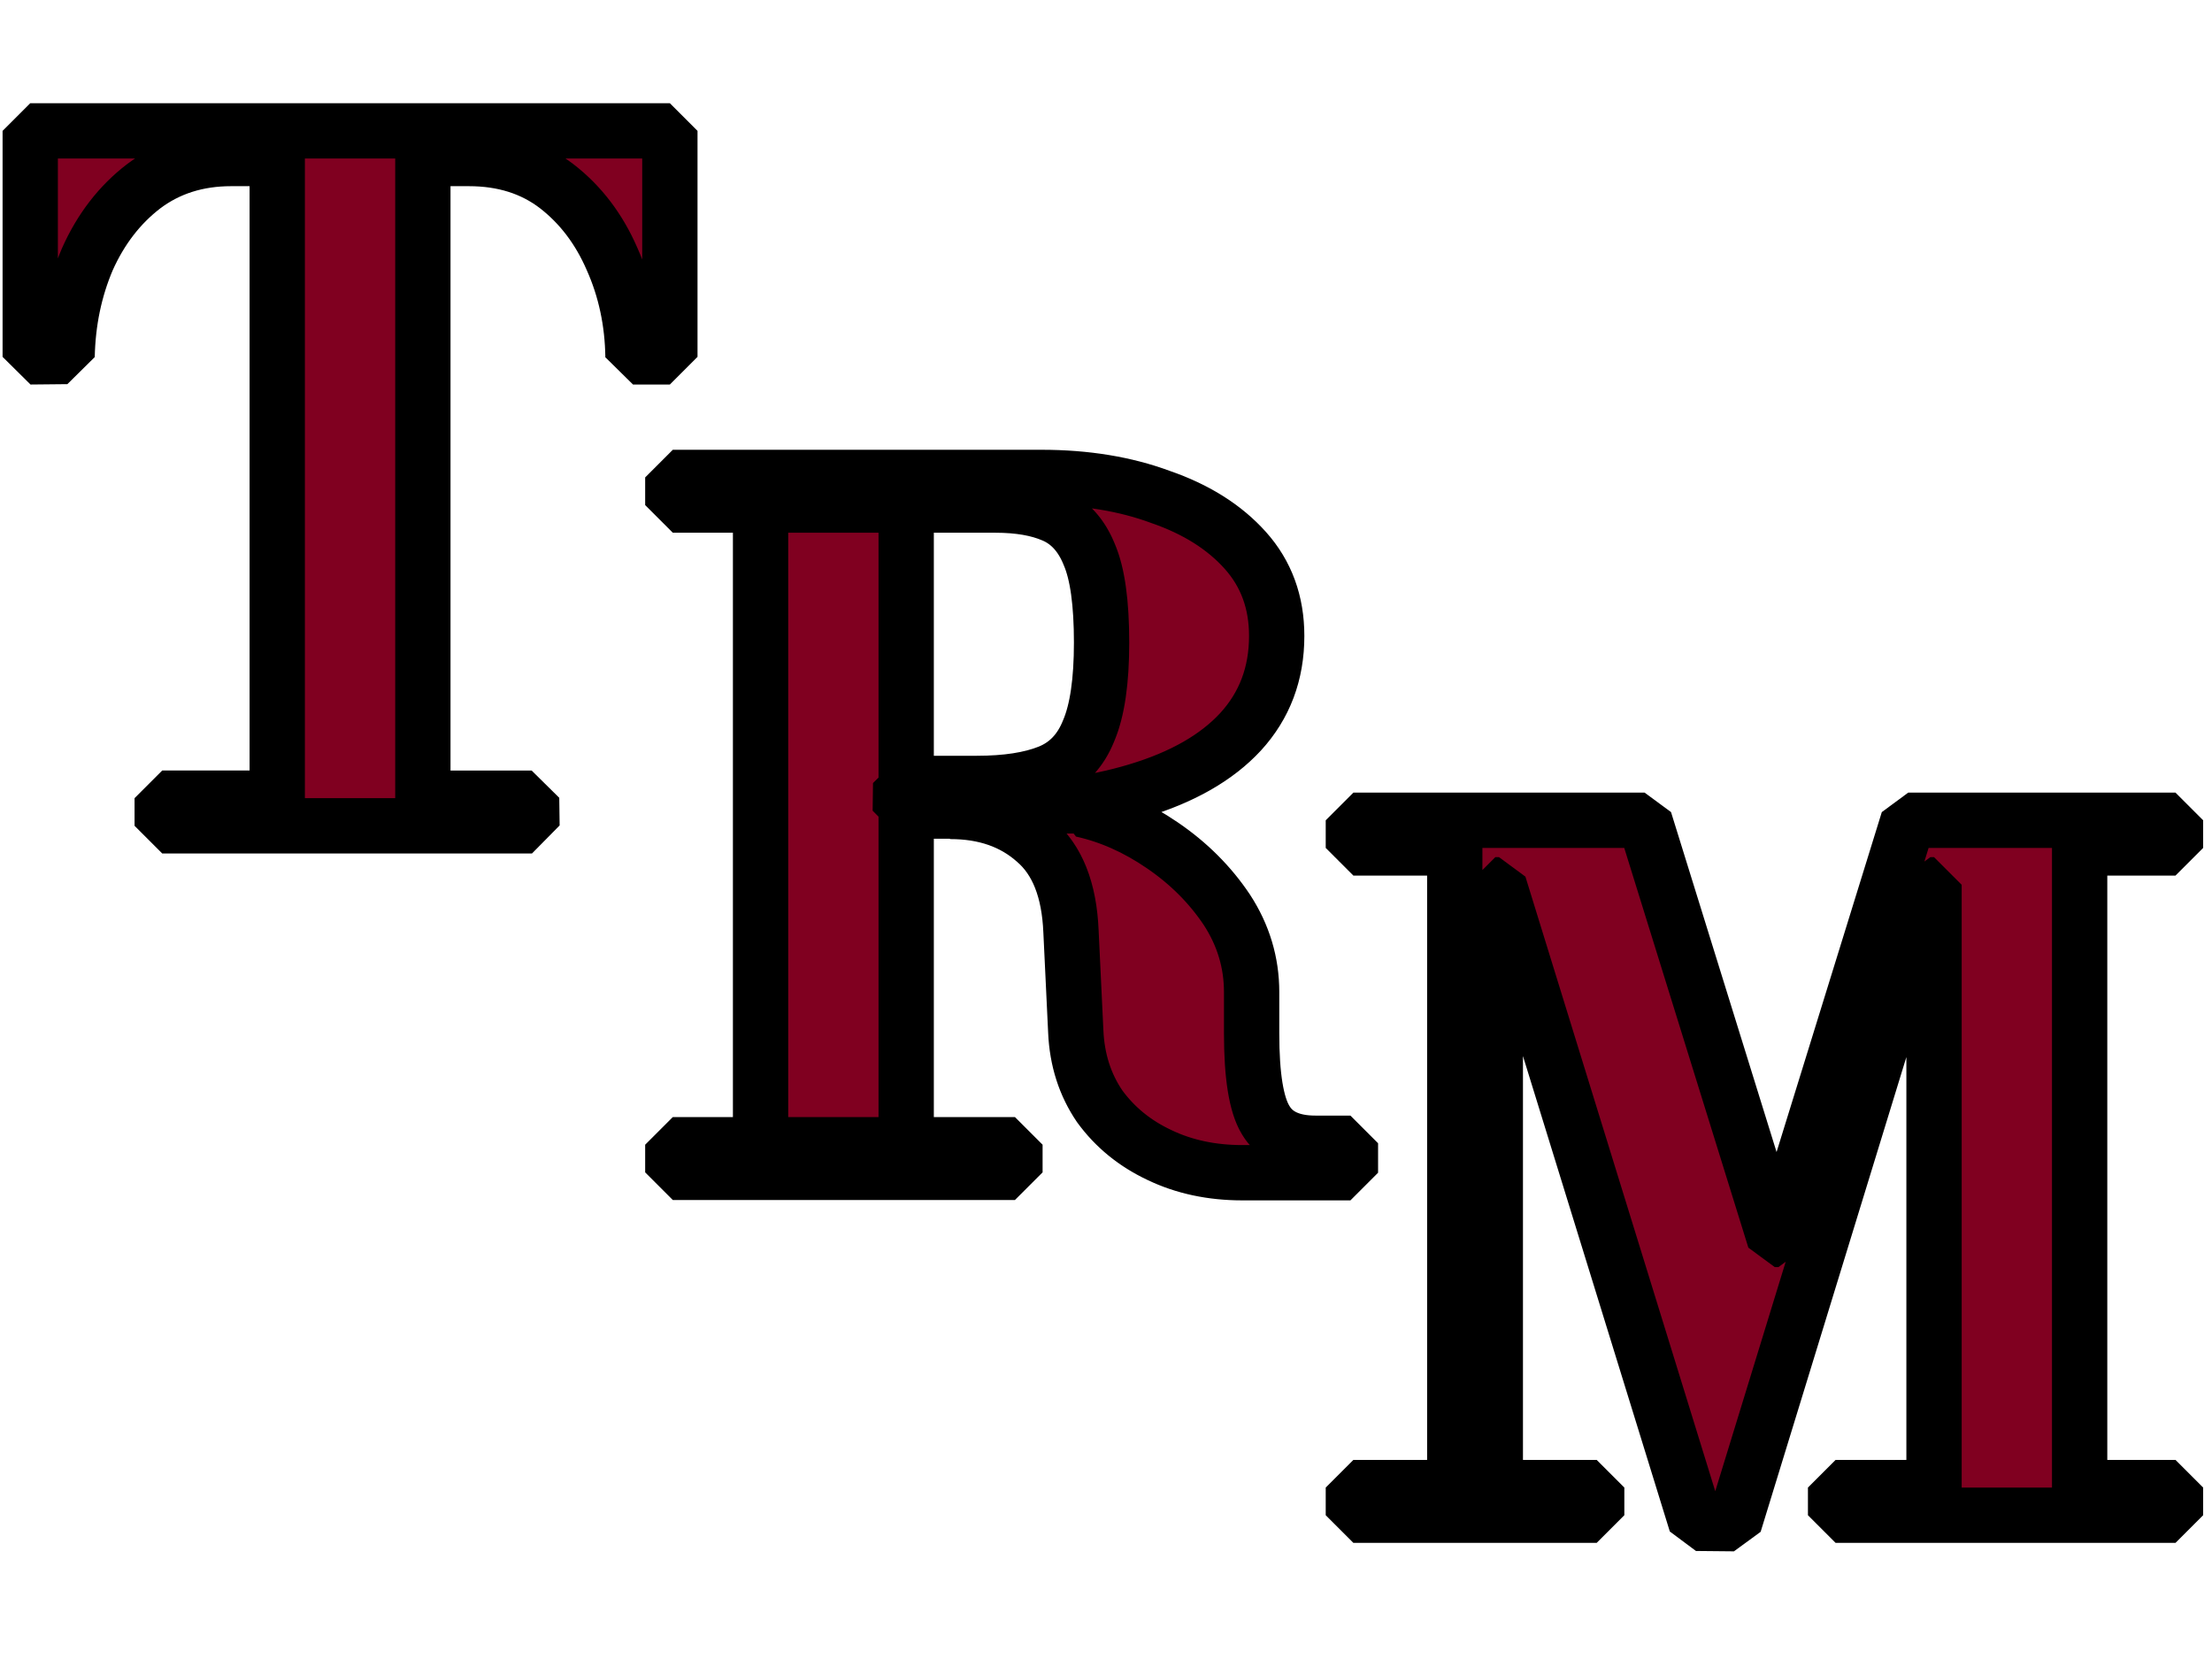<svg version="1.2" xmlns="http://www.w3.org/2000/svg" viewBox="0 0 600 450" width="600" height="450">
	<title>Web Logo</title>
	<style>
		.s0 { fill: #800020;stroke: #000000;paint-order:stroke fill markers;stroke-miterlimit:0;stroke-width: 15;stroke-dasharray: NaN } 
	</style>
	<path id="T Burgundy" class="s0" aria-label="T"  d="m144.3 224h-100.3v-7.5h31.2v-173.5h-12.5q-13.7 0-23.7 7.5-9.8 7.5-15.3 19.8-5.2 12.2-5.5 26.4l-10 0.1v-61.3h173.5v61.3h-10q-0.2-14.3-5.7-26.6-5.3-12.2-15-19.7-9.8-7.5-23.8-7.5h-12.5v173.5h29.5z"/>
	<path id="R Burgundy" class="s0" aria-label="R"  d="m265 220h-20.8l0.1-7.5h20.7q12 0 19.5-3 7.5-3 10.8-11.3 3.5-8.2 3.5-23.9 0-16.1-3.3-23.8-3.2-8-9.8-10.8-6.2-2.7-15.7-2.7h-87.5v-7.5h100q18 0 32.3 5.3 14.5 5 23 14.5 8.5 9.5 8.5 23.2 0 15.3-9.8 26-9.7 10.5-28 16-18 5.5-43.5 5.5zm10.3 98h-92.8v-7.5h92.8zm-29.5-3.7h-39.5v-184.8h39.5zm120.5 3.8h-29.3q-12.5 0-22.5-4.8-10-4.7-16.2-13.2-6-8.8-6.5-20.3l-1.3-27.2q-0.7-16.8-9.7-24.5-9-8-23-8l19-1.5h16.7v1q11.3 2.5 21.8 9.7 10.7 7.3 17.5 17.5 6.7 10.3 6.7 22.3v11.2q0 17.3 3.8 23.5 3.7 6.3 13.5 6.3h9.5z"/>
	<path id="M Burgundy" class="s0" aria-label="M"  d="m470.4 413.3l-10.3-0.1-53.5-173.2h-1v163.5h27.5v7.5h-66v-7.5h27.5v-173.5h-27.5v-7.5h79l35.3 113.7h1l35.2-113.7h72.5v7.5h-26v173.5h26v7.5h-92.2v-7.5h26.7v-163.5h-1z"/>
</svg>